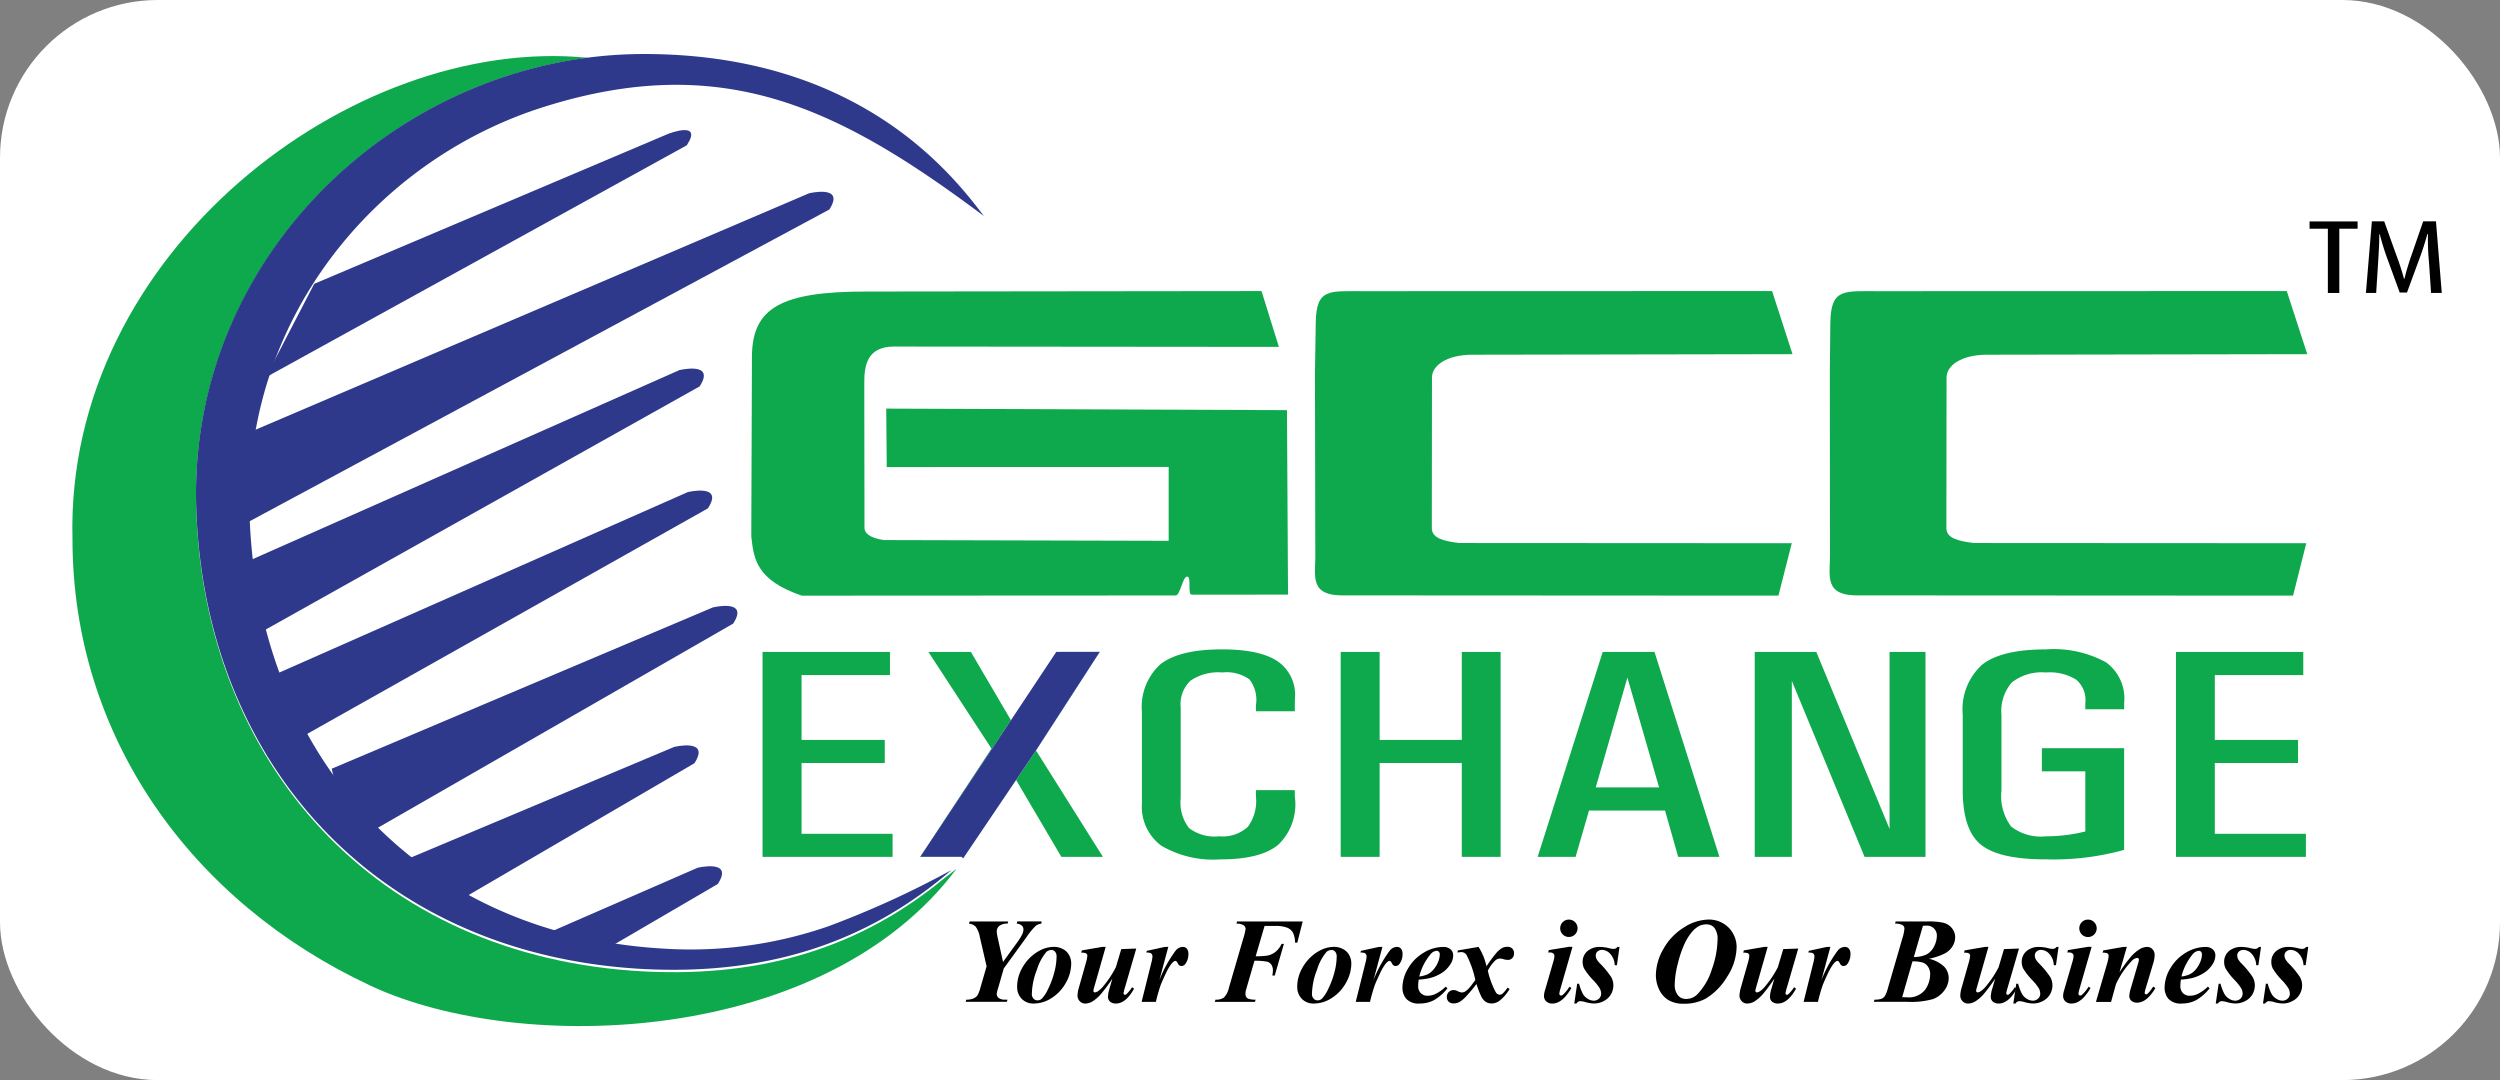 <svg xmlns="http://www.w3.org/2000/svg" width="206" height="89" viewBox="0 0 206 89">
  <rect x="0" y="0" width="206" height="89" fill="#808080" stroke="none"/>
  <g id="Group_2" data-name="Group 2" transform="translate(-69.833 -33.691)">
    <rect id="Rectangle_3" data-name="Rectangle 3" width="206" height="89" rx="13" transform="translate(69.833 33.691)" fill="#fff"/>
    <g id="Group_1" data-name="Group 1" transform="translate(75.797 38.142)">
      <path id="Path_1" data-name="Path 1" d="M39.3,100.81C24.485,93.916,14.7,80.265,14.7,63.982,14.087,40.424,37.733,22.4,57.17,24.331c-17.884,2.312-32.843,17.8-32.276,37.075.619,20.908,14.634,37.05,36.9,38.21,10,.511,18-2.1,24.723-7.662.342-.258.685-.532,1.035-.8-10.887,14.547-35.911,15.4-48.26,9.655" transform="translate(-14.692 -24.021)" fill="#0fa94d" fill-rule="evenodd"/>
      <path id="Path_2" data-name="Path 2" d="M86.954,23.605c17.744,0,25.411,9.936,28,13.351C103.119,28.1,93.549,23.3,78.742,27.95c-13.974,4.384-24.767,17.573-24.3,33.532C55.024,81.1,68.086,96.262,88.824,97.335a34.625,34.625,0,0,0,13.312-1.854,77.128,77.128,0,0,0,10.145-4.634c-6.846,5.9-15.022,8.676-25.327,8.156C64.683,97.847,50.667,81.745,50.049,60.89S67.107,23.605,86.954,23.605" transform="translate(-39.846 -23.605)" fill="#2e398c" fill-rule="evenodd"/>
      <path id="Path_3" data-name="Path 3" d="M73.935,58.017,103.1,45.66s2.893-1.135,1.534.942l-34.7,19.126" transform="translate(-54.005 -39.082)" fill="#2e398c" fill-rule="evenodd"/>
      <path id="Path_4" data-name="Path 4" d="M60.428,83.254,107.614,63.1s3.013-.733,1.67,1.336L59.96,90.961" transform="translate(-46.911 -51.624)" fill="#2e398c" fill-rule="evenodd"/>
      <path id="Path_5" data-name="Path 5" d="M64.54,134.76l35.218-15.6s3.02-.737,1.67,1.341L63.937,141.509" transform="translate(-49.742 -93.113)" fill="#2e398c" fill-rule="evenodd"/>
      <path id="Path_6" data-name="Path 6" d="M70.97,171.144,105.025,156.1s3.018-.729,1.657,1.341L70.363,177.88" transform="translate(-54.316 -120.002)" fill="#2e398c" fill-rule="evenodd"/>
      <path id="Path_7" data-name="Path 7" d="M88.822,203.981l31.4-13.288s3.038-.744,1.68,1.332l-31.61,18.162" transform="translate(-67.454 -145.09)" fill="#2e398c" fill-rule="evenodd"/>
      <path id="Path_8" data-name="Path 8" d="M108.036,243.137l22.679-9.528s3.021-.736,1.67,1.345l-20.514,11.971" transform="translate(-81.129 -176.513)" fill="#2e398c" fill-rule="evenodd"/>
      <path id="Path_9" data-name="Path 9" d="M149.95,274.041l13.512-5.888s3.021-.73,1.665,1.336l-10.376,6.058" transform="translate(-111.945 -201.1)" fill="#2e398c" fill-rule="evenodd"/>
      <path id="Path_10" data-name="Path 10" d="M225.893,110.233l-.043-4.816,33.022.127.087,15.2-7.932.005c-.378,0,0-1.487-.378-1.492s-.572,1.573-.959,1.557l-30.8.016c-3.744-1.285-3.957-3.008-4.16-4.9l.055-14.821c.026-3.99,2.388-5.339,9.41-5.339l32.58-.038,1.431,4.6-31.7-.029c-2.16,0-2.481,1.442-2.464,3.043l.016,11.91c0,.383.4.831,1.612.993l23.453.061v-6.086" transform="translate(-158.789 -76.199)" fill="#0fa94d" fill-rule="evenodd"/>
      <path id="Path_11" data-name="Path 11" d="M393.456,100.959c-2.081,0-3.323.88-3.323,1.874l-.013,12.412c0,.829.951,1.071,2.27,1.23l27.391.016-1.1,4.319-35.608-.02c-3.193.1-2.5-1.6-2.555-3.566l-.027-14.78.063-4.074c.031-2.927,1.111-2.633,3.964-2.647l33.64-.01,1.683,5.2" transform="translate(-278.102 -76.181)" fill="#0fa94d" fill-rule="evenodd"/>
      <path id="Path_12" data-name="Path 12" d="M546.094,100.959c-2.089,0-3.329.88-3.329,1.874l-.014,12.412c0,.829.952,1.071,2.274,1.23l27.381.016-1.088,4.319-35.6-.02c-3.194.1-2.517-1.6-2.559-3.566l-.011-14.78.039-4.074c.037-2.927,1.123-2.633,3.97-2.647l33.643-.01,1.687,5.2" transform="translate(-388.333 -76.181)" fill="#0fa94d" fill-rule="evenodd"/>
      <path id="Path_13" data-name="Path 13" d="M632.159,220.954h0V204.067h10.49v1.907H635.36v5.343h6.857v1.9H635.36v5.834h7.505v1.9" transform="translate(-458.823 -154.798)" fill="#0fa94d" fill-rule="evenodd"/>
      <path id="Path_14" data-name="Path 14" d="M578.043,220.662c-2.6,0-4.383-.412-5.369-1.232s-1.475-2.3-1.475-4.474v-6.223a4.963,4.963,0,0,1,1.6-4.117c1.084-.844,2.832-1.257,5.248-1.257A9.023,9.023,0,0,1,583,204.421a3.682,3.682,0,0,1,1.5,3.37v.5h-3.2v-.5a2.2,2.2,0,0,0-.749-1.935,4.127,4.127,0,0,0-2.511-.592,3.946,3.946,0,0,0-2.8.826,3.6,3.6,0,0,0-.85,2.677V215a4.2,4.2,0,0,0,.795,2.953,3.976,3.976,0,0,0,2.855.809,13.263,13.263,0,0,0,3.26-.4v-4.956h-3.581V211.5h6.78v8.38a21.674,21.674,0,0,1-6.459.779" transform="translate(-415.434 -154.301)" fill="#0fa94d" fill-rule="evenodd"/>
      <path id="Path_15" data-name="Path 15" d="M511,220.954h-3.057V204.067h5.073l6.037,14.585V204.067h2.96v16.887h-5.018L511,206.457" transform="translate(-369.317 -154.798)" fill="#0fa94d" fill-rule="evenodd"/>
      <path id="Path_16" data-name="Path 16" d="M444.368,220.948l5.36-16.89h4.266l5.351,16.89h-3.4l-1.082-3.82H448.6l-1.108,3.82h-1.566m5.844-14.8-2.616,9.073h5.218l-2.619-9.073Z" transform="translate(-323.628 -154.792)" fill="#0fa94d" fill-rule="evenodd"/>
      <path id="Path_17" data-name="Path 17" d="M386.512,220.954V204.067h3.21v7.251h6.769v-7.251h3.2v16.887h-3.2v-7.734h-6.769v7.734h-1.6" transform="translate(-282.004 -154.798)" fill="#0fa94d" fill-rule="evenodd"/>
      <path id="Path_18" data-name="Path 18" d="M340.811,214.957v.51a4.615,4.615,0,0,1-1.334,3.963c-.963.822-2.553,1.232-4.79,1.232a8.455,8.455,0,0,1-4.887-1.134,3.991,3.991,0,0,1-1.585-3.491v-7.516a4.738,4.738,0,0,1,1.541-3.951c1.048-.807,2.723-1.212,5.061-1.212,2.215,0,3.8.372,4.748,1.106a3.351,3.351,0,0,1,1.259,2.931l-.012.566v.5h-3.205v-.5a2.752,2.752,0,0,0-.525-2.119,3.2,3.2,0,0,0-2.233-.58,4.065,4.065,0,0,0-2.624.671,2.652,2.652,0,0,0-.816,2.194v7.52a3.368,3.368,0,0,0,.688,2.435,3.474,3.474,0,0,0,2.483.679,3.054,3.054,0,0,0,2.358-.779,3.549,3.549,0,0,0,.669-2.516v-.51" transform="translate(-240.084 -154.301)" fill="#0fa94d" fill-rule="evenodd"/>
      <path id="Path_19" data-name="Path 19" d="M263.311,220.954l5.87-8.925-5.194-7.962h3.5l3.6,6.135v-.025l3.755-6.11H278.1l-5.252,8.111,5.518,8.776h-3.425l-3.953-6.716-4.273,6.716h-1.691" transform="translate(-193.449 -154.798)" fill="#0fa94d" fill-rule="evenodd"/>
      <path id="Path_20" data-name="Path 20" d="M263.311,220.954l11.209-16.887H278.1l-5.344,8.263-5.91,8.755-.131-.131h-1.691" transform="translate(-193.446 -154.804)" fill="#fff" fill-rule="evenodd"/>
      <path id="Path_21" data-name="Path 21" d="M263.311,220.954l11.209-16.887H278.1l-5.344,8.263-5.91,8.755-.131-.131h-1.691" transform="translate(-193.446 -154.804)" fill="#2e398c" fill-rule="evenodd"/>
      <path id="Path_22" data-name="Path 22" d="M216.953,220.954h0V204.067h10.5v1.907h-7.284v5.343h6.856v1.9h-6.856v5.834h7.5v1.9" transform="translate(-160.084 -154.798)" fill="#0fa94d" fill-rule="evenodd"/>
      <path id="Path_23" data-name="Path 23" d="M278.068,287.507l-.557-2.414a2.053,2.053,0,0,0-.342-.855.939.939,0,0,0-.552-.249l.054-.181h3.181l-.059.181a1,1,0,0,0-.677.189.577.577,0,0,0-.213.446,3.118,3.118,0,0,0,.088.562l.43,1.959,1.07-1.476a5.424,5.424,0,0,0,.513-.8,1.034,1.034,0,0,0,.1-.408.422.422,0,0,0-.132-.308.706.706,0,0,0-.425-.166l.054-.181h1.989v.181a.926.926,0,0,0-.464.176,5.616,5.616,0,0,0-.762.928l-1.881,2.59-.44,1.533a3.657,3.657,0,0,0-.142.552.439.439,0,0,0,.161.348.845.845,0,0,0,.542.137h.186l-.054.181h-3.391l.049-.181a1.4,1.4,0,0,0,.6-.1.813.813,0,0,0,.337-.271,3.058,3.058,0,0,0,.23-.625Z" transform="translate(-202.736 -212.332)"/>
      <path id="Path_24" data-name="Path 24" d="M294.4,291.08a1.54,1.54,0,0,1,.726.179,1.2,1.2,0,0,1,.513.5,1.44,1.44,0,0,1,.173.7,3.227,3.227,0,0,1-.442,1.583,3.422,3.422,0,0,1-1.166,1.248,2.7,2.7,0,0,1-1.456.457,1.326,1.326,0,0,1-1.028-.4,1.377,1.377,0,0,1-.364-.968,3.027,3.027,0,0,1,.271-1.272,3.8,3.8,0,0,1,.689-1.037,3.509,3.509,0,0,1,.96-.718A2.452,2.452,0,0,1,294.4,291.08Zm-.2.259a.623.623,0,0,0-.43.152,4.082,4.082,0,0,0-.772,1.438,5.814,5.814,0,0,0-.43,2.04.52.52,0,0,0,.137.371.425.425,0,0,0,.322.147.526.526,0,0,0,.338-.116,2.691,2.691,0,0,0,.527-.79,6.972,6.972,0,0,0,.513-1.353,5.226,5.226,0,0,0,.2-1.356.575.575,0,0,0-.122-.392A.365.365,0,0,0,294.2,291.339Z" transform="translate(-213.508 -217.508)"/>
      <path id="Path_25" data-name="Path 25" d="M311.373,291.08l-.948,3.323a1.361,1.361,0,0,0-.069.318l.034.068a.123.123,0,0,0,.093.04q.224,0,.6-.4a8.41,8.41,0,0,0,1.128-1.672l.445-1.495,1.236-.044-.938,3.225a3.5,3.5,0,0,0-.117.469l.037.08.076.042a.2.2,0,0,0,.132-.058,2.815,2.815,0,0,0,.464-.572l.166.117q-.679,1.226-1.5,1.227a.7.7,0,0,1-.476-.154.512.512,0,0,1-.174-.4,2.423,2.423,0,0,1,.122-.67l.24-.826a14.463,14.463,0,0,1-.923,1.245,3.119,3.119,0,0,1-.741.646,1.211,1.211,0,0,1-.574.161.6.6,0,0,1-.447-.191.66.66,0,0,1-.188-.484,2.541,2.541,0,0,1,.122-.669l.552-1.955a2.972,2.972,0,0,0,.137-.645.226.226,0,0,0-.039-.13.262.262,0,0,0-.13-.088,1.182,1.182,0,0,0-.334-.032l.049-.185,1.666-.289Z" transform="translate(-226.228 -217.508)"/>
      <path id="Path_26" data-name="Path 26" d="M329.969,291.08l-.738,2.746a10.419,10.419,0,0,1,1.368-2.471.788.788,0,0,1,.566-.274.414.414,0,0,1,.332.149.632.632,0,0,1,.127.423,1.336,1.336,0,0,1-.23.8.41.41,0,0,1-.327.205.314.314,0,0,1-.293-.18.89.89,0,0,0-.137-.212l-.083-.032a.218.218,0,0,0-.1.029,1.093,1.093,0,0,0-.281.286,4.646,4.646,0,0,0-.427.76q-.255.532-.4.9a13.729,13.729,0,0,0-.4,1.4H327.77l.806-3.24a2.588,2.588,0,0,0,.088-.479.384.384,0,0,0-.046-.2.272.272,0,0,0-.127-.108,1.026,1.026,0,0,0-.335-.034l.044-.142,1.476-.322Z" transform="translate(-239.665 -217.508)"/>
      <path id="Path_27" data-name="Path 27" d="M353.458,284.179l-.733,2.5a6.127,6.127,0,0,0,.972-.059,1.531,1.531,0,0,0,.665-.31,1.825,1.825,0,0,0,.5-.657h.191l-.757,2.613h-.2a2.291,2.291,0,0,0,.049-.405.837.837,0,0,0-.124-.483.631.631,0,0,0-.32-.247,5.306,5.306,0,0,0-1.075-.084l-.6,2.066-.117.415a1.231,1.231,0,0,0-.024.24.478.478,0,0,0,.066.27.43.43,0,0,0,.213.153,1.847,1.847,0,0,0,.557.062l-.054.181h-3.308l.054-.181a1.109,1.109,0,0,0,.7-.178,1.623,1.623,0,0,0,.4-.78l1.183-4.055a5.081,5.081,0,0,0,.2-.822.4.4,0,0,0-.156-.291,1.105,1.105,0,0,0-.6-.139l.049-.181H356.6l-.445,1.75h-.181a2.032,2.032,0,0,0-.171-.814.96.96,0,0,0-.466-.415,2.662,2.662,0,0,0-1.038-.149Z" transform="translate(-255.222 -212.332)"/>
      <path id="Path_28" data-name="Path 28" d="M376.41,291.08a1.537,1.537,0,0,1,.725.179,1.2,1.2,0,0,1,.513.5,1.444,1.444,0,0,1,.174.7,3.236,3.236,0,0,1-.442,1.583,3.419,3.419,0,0,1-1.166,1.248,2.7,2.7,0,0,1-1.455.457,1.326,1.326,0,0,1-1.029-.4,1.378,1.378,0,0,1-.364-.968,3.026,3.026,0,0,1,.271-1.272,3.783,3.783,0,0,1,.689-1.037,3.5,3.5,0,0,1,.96-.718A2.454,2.454,0,0,1,376.41,291.08Zm-.2.259a.619.619,0,0,0-.429.152,4.074,4.074,0,0,0-.773,1.438,5.807,5.807,0,0,0-.43,2.04.52.52,0,0,0,.137.371.426.426,0,0,0,.322.147.528.528,0,0,0,.338-.116,2.682,2.682,0,0,0,.527-.79,7.014,7.014,0,0,0,.514-1.353,5.235,5.235,0,0,0,.2-1.356.573.573,0,0,0-.122-.392A.365.365,0,0,0,376.209,291.339Z" transform="translate(-272.437 -217.508)"/>
      <path id="Path_29" data-name="Path 29" d="M392.669,291.08l-.739,2.746a10.43,10.43,0,0,1,1.369-2.471.786.786,0,0,1,.567-.274.414.414,0,0,1,.332.149.635.635,0,0,1,.127.423,1.334,1.334,0,0,1-.23.8.41.41,0,0,1-.327.205.315.315,0,0,1-.293-.18.881.881,0,0,0-.137-.212l-.083-.032a.215.215,0,0,0-.1.029,1.09,1.09,0,0,0-.281.286,4.586,4.586,0,0,0-.427.76q-.255.532-.4.9a13.657,13.657,0,0,0-.4,1.4H390.47l.806-3.24a2.556,2.556,0,0,0,.088-.479.39.39,0,0,0-.046-.2.273.273,0,0,0-.128-.108,1.014,1.014,0,0,0-.334-.034l.044-.142,1.476-.322Z" transform="translate(-284.721 -217.508)"/>
      <path id="Path_30" data-name="Path 30" d="M405.492,293.777a3.943,3.943,0,0,0-.045.523.811.811,0,0,0,.213.587.753.753,0,0,0,.569.219,1.556,1.556,0,0,0,.687-.166,3.5,3.5,0,0,0,.8-.581l.147.132a3.918,3.918,0,0,1-1.094.967,2.439,2.439,0,0,1-1.178.288,1.375,1.375,0,0,1-1.128-.391,1.4,1.4,0,0,1-.313-.9,3.155,3.155,0,0,1,.466-1.6,3.589,3.589,0,0,1,1.271-1.286,3.1,3.1,0,0,1,1.615-.483.875.875,0,0,1,.62.2.642.642,0,0,1,.211.493,1.317,1.317,0,0,1-.206.694,2.329,2.329,0,0,1-.713.74,3.4,3.4,0,0,1-.962.427A5.4,5.4,0,0,1,405.492,293.777Zm.044-.255a2.486,2.486,0,0,0,.667-.173,1.525,1.525,0,0,0,.464-.352,2.186,2.186,0,0,0,.394-.611,1.7,1.7,0,0,0,.166-.691.3.3,0,0,0-.076-.216.257.257,0,0,0-.193-.078.789.789,0,0,0-.527.328A4.65,4.65,0,0,0,405.536,293.523Z" transform="translate(-294.554 -217.508)"/>
      <path id="Path_31" data-name="Path 31" d="M418.125,291.373l1.706-.293a4.864,4.864,0,0,1,.654,1.6,11.808,11.808,0,0,1,.724-.992,2.21,2.21,0,0,1,.54-.5.937.937,0,0,1,.451-.115.557.557,0,0,1,.413.147.541.541,0,0,1,.144.4.531.531,0,0,1-.144.384.479.479,0,0,1-.359.149,1.361,1.361,0,0,1-.359-.056,1.287,1.287,0,0,0-.281-.056.621.621,0,0,0-.391.146,3.113,3.113,0,0,0-.626.855,6.861,6.861,0,0,0,.664,1.789.4.4,0,0,0,.3.19.382.382,0,0,0,.22-.063,2.534,2.534,0,0,0,.434-.513l.176.1a3.3,3.3,0,0,1-.84.978,1.079,1.079,0,0,1-.616.219.912.912,0,0,1-.52-.14,1.168,1.168,0,0,1-.368-.454,6.974,6.974,0,0,1-.381-1.009q-.572.727-.9,1.062a2.126,2.126,0,0,1-.54.437,1.048,1.048,0,0,1-.459.1.552.552,0,0,1-.4-.146.514.514,0,0,1-.148-.381.551.551,0,0,1,.571-.572.724.724,0,0,1,.3.078.963.963,0,0,0,.351.118.536.536,0,0,0,.255-.059,1.468,1.468,0,0,0,.371-.318q.136-.151.5-.645a8.092,8.092,0,0,0-.733-2.082.506.506,0,0,0-.42-.22,1.7,1.7,0,0,0-.322.038Z" transform="translate(-303.964 -217.508)"/>
      <path id="Path_32" data-name="Path 32" d="M447.873,285.53l-1,3.474a1.883,1.883,0,0,0-.083.391.142.142,0,0,0,.043.1.128.128,0,0,0,.093.046.248.248,0,0,0,.166-.073,2.971,2.971,0,0,0,.528-.654l.166.1q-.737,1.285-1.569,1.285a.708.708,0,0,1-.505-.178.6.6,0,0,1-.188-.452,1.7,1.7,0,0,1,.083-.459l.679-2.336a2.012,2.012,0,0,0,.1-.508.25.25,0,0,0-.093-.191.362.362,0,0,0-.254-.083c-.049,0-.107,0-.175,0l.064-.2,1.656-.269Zm-.3-2.247a.69.69,0,0,1,.511.21.7.7,0,0,1,.208.509.716.716,0,1,1-1.224-.509A.683.683,0,0,1,447.57,283.283Z" transform="translate(-324.265 -211.958)"/>
      <path id="Path_33" data-name="Path 33" d="M458.182,291.08l-.215,1.509h-.181a1.438,1.438,0,0,0-.359-.923.945.945,0,0,0-.687-.338.536.536,0,0,0-.371.132.411.411,0,0,0-.146.318.686.686,0,0,0,.063.293,1.619,1.619,0,0,0,.283.371,7.271,7.271,0,0,1,.938,1.144,1.4,1.4,0,0,1,.166.669,1.466,1.466,0,0,1-.195.73,1.424,1.424,0,0,1-.584.552,1.693,1.693,0,0,1-.809.208,2.773,2.773,0,0,1-.7-.112,1.666,1.666,0,0,0-.41-.078.412.412,0,0,0-.191.037.493.493,0,0,0-.151.154h-.181l.24-1.627h.156a3.956,3.956,0,0,0,.32.843,1.124,1.124,0,0,0,.4.4.933.933,0,0,0,.479.15.619.619,0,0,0,.444-.168.542.542,0,0,0,.175-.4.934.934,0,0,0-.114-.444,4,4,0,0,0-.53-.669,5.382,5.382,0,0,1-.752-.957,1.188,1.188,0,0,1-.127-.557,1.142,1.142,0,0,1,.383-.879,1.538,1.538,0,0,1,1.078-.353,3.268,3.268,0,0,1,.742.108,1.548,1.548,0,0,0,.352.053.362.362,0,0,0,.307-.161Z" transform="translate(-330.697 -217.508)"/>
      <path id="Path_34" data-name="Path 34" d="M480.79,290.2a2.311,2.311,0,0,1-1.295-.328,2,2,0,0,1-.74-.895,2.754,2.754,0,0,1-.247-1.1,4.423,4.423,0,0,1,.621-2.186,4.873,4.873,0,0,1,1.673-1.764,3.9,3.9,0,0,1,2.079-.662,2.307,2.307,0,0,1,1.141.3,2.15,2.15,0,0,1,.841.846,2.242,2.242,0,0,1,.3,1.094,4.606,4.606,0,0,1-.786,2.479,5.186,5.186,0,0,1-1.768,1.8A3.684,3.684,0,0,1,480.79,290.2Zm1.93-6.538a1.435,1.435,0,0,0-.657.139,2.062,2.062,0,0,0-.564.466,4.286,4.286,0,0,0-.6.937,8.508,8.508,0,0,0-.57,1.653,7.34,7.34,0,0,0-.266,1.745,1.36,1.36,0,0,0,.26.9.831.831,0,0,0,.664.305,1.282,1.282,0,0,0,.914-.357,5.1,5.1,0,0,0,1.219-2.079,7.611,7.611,0,0,0,.471-2.44,1.505,1.505,0,0,0-.251-.97A.784.784,0,0,0,482.72,283.667Z" transform="translate(-348.029 -211.946)"/>
      <path id="Path_35" data-name="Path 35" d="M505.232,291.08l-.948,3.323a1.4,1.4,0,0,0-.069.318l.035.068a.121.121,0,0,0,.092.04q.225,0,.6-.4a8.448,8.448,0,0,0,1.128-1.672l.445-1.495,1.235-.044-.937,3.225a3.465,3.465,0,0,0-.117.469l.037.08.075.042a.2.2,0,0,0,.132-.058,2.8,2.8,0,0,0,.465-.572l.166.117q-.679,1.226-1.5,1.227a.7.7,0,0,1-.476-.154.512.512,0,0,1-.173-.4,2.422,2.422,0,0,1,.121-.67l.24-.826a14.542,14.542,0,0,1-.923,1.245,3.143,3.143,0,0,1-.74.646,1.217,1.217,0,0,1-.575.161.6.6,0,0,1-.447-.191.656.656,0,0,1-.188-.484,2.516,2.516,0,0,1,.122-.669l.552-1.955a2.935,2.935,0,0,0,.137-.645.231.231,0,0,0-.038-.13.271.271,0,0,0-.13-.088,1.179,1.179,0,0,0-.334-.032l.048-.185,1.666-.289Z" transform="translate(-365.54 -217.508)"/>
      <path id="Path_36" data-name="Path 36" d="M523.828,291.08l-.738,2.746a10.415,10.415,0,0,1,1.368-2.471.789.789,0,0,1,.566-.274.416.416,0,0,1,.333.149.634.634,0,0,1,.127.423,1.336,1.336,0,0,1-.23.8.409.409,0,0,1-.328.205.314.314,0,0,1-.292-.18.9.9,0,0,0-.137-.212l-.083-.032a.218.218,0,0,0-.1.029,1.1,1.1,0,0,0-.281.286,4.7,4.7,0,0,0-.428.76c-.17.355-.3.655-.4.9a13.661,13.661,0,0,0-.4,1.4h-1.182l.806-3.24a2.645,2.645,0,0,0,.088-.479.387.387,0,0,0-.046-.2.276.276,0,0,0-.128-.108,1.026,1.026,0,0,0-.335-.034l.045-.142,1.476-.322Z" transform="translate(-378.97 -217.508)"/>
      <path id="Path_37" data-name="Path 37" d="M544.143,283.808h2.619a5.827,5.827,0,0,1,1.251.094,1.334,1.334,0,0,1,.764.456,1.2,1.2,0,0,1,.271.769,1.416,1.416,0,0,1-.214.719,1.646,1.646,0,0,1-.643.6,5.2,5.2,0,0,1-1.311.438,2.638,2.638,0,0,1,1.275.664,1.384,1.384,0,0,1,.358.943,1.7,1.7,0,0,1-.353.994,2.024,2.024,0,0,1-.932.718,6.687,6.687,0,0,1-2.131.228H542.34l.064-.181a1.609,1.609,0,0,0,.574-.073.626.626,0,0,0,.279-.227,2.637,2.637,0,0,0,.247-.642l1.182-4.074a3.8,3.8,0,0,0,.181-.832.347.347,0,0,0-.144-.283,1.224,1.224,0,0,0-.628-.132Zm1.383,3.294-.845,2.946c.163.006.286.01.367.01a1.722,1.722,0,0,0,1.514-.608,2.237,2.237,0,0,0,.425-1.3,1.075,1.075,0,0,0-.163-.589.872.872,0,0,0-.423-.357A2.668,2.668,0,0,0,545.526,287.1Zm.116-.366a2.354,2.354,0,0,0,1.048-.211,1.455,1.455,0,0,0,.616-.657,1.911,1.911,0,0,0,.232-.862.809.809,0,0,0-.879-.851l-.268.01Z" transform="translate(-393.905 -212.332)"/>
      <path id="Path_38" data-name="Path 38" d="M569.88,291.08l-.948,3.323a1.406,1.406,0,0,0-.069.318l.035.068a.122.122,0,0,0,.092.04q.225,0,.6-.4a8.439,8.439,0,0,0,1.128-1.672l.445-1.495,1.235-.044-.937,3.225a3.483,3.483,0,0,0-.117.469l.037.08.075.042a.2.2,0,0,0,.132-.058,2.812,2.812,0,0,0,.464-.572l.166.117q-.68,1.226-1.495,1.227a.7.7,0,0,1-.476-.154.511.511,0,0,1-.173-.4,2.419,2.419,0,0,1,.121-.67l.24-.826a14.571,14.571,0,0,1-.923,1.245,3.135,3.135,0,0,1-.741.646,1.218,1.218,0,0,1-.575.161.6.6,0,0,1-.447-.191.657.657,0,0,1-.188-.484,2.523,2.523,0,0,1,.122-.669l.552-1.955a2.971,2.971,0,0,0,.137-.645.226.226,0,0,0-.039-.13.269.269,0,0,0-.13-.088,1.183,1.183,0,0,0-.335-.032l.049-.185,1.666-.289Z" transform="translate(-411.997 -217.508)"/>
      <path id="Path_39" data-name="Path 39" d="M589.394,291.08l-.214,1.509H589a1.437,1.437,0,0,0-.359-.923.946.946,0,0,0-.687-.338.536.536,0,0,0-.371.132.411.411,0,0,0-.146.318.684.684,0,0,0,.063.293,1.626,1.626,0,0,0,.283.371,7.278,7.278,0,0,1,.939,1.144,1.4,1.4,0,0,1,.166.669,1.468,1.468,0,0,1-.195.73,1.423,1.423,0,0,1-.584.552,1.693,1.693,0,0,1-.809.208,2.772,2.772,0,0,1-.7-.112,1.665,1.665,0,0,0-.41-.078.411.411,0,0,0-.191.037.488.488,0,0,0-.151.154h-.181l.24-1.627h.156a3.94,3.94,0,0,0,.321.843,1.122,1.122,0,0,0,.4.4.933.933,0,0,0,.479.15.619.619,0,0,0,.445-.168.541.541,0,0,0,.175-.4.932.932,0,0,0-.115-.444,3.983,3.983,0,0,0-.53-.669,5.371,5.371,0,0,1-.752-.957,1.189,1.189,0,0,1-.127-.557,1.143,1.143,0,0,1,.383-.879,1.538,1.538,0,0,1,1.078-.353,3.27,3.27,0,0,1,.743.108,1.548,1.548,0,0,0,.352.053.362.362,0,0,0,.307-.161Z" transform="translate(-425.732 -217.508)"/>
      <path id="Path_40" data-name="Path 40" d="M602.237,285.53l-1,3.474a1.948,1.948,0,0,0-.083.391.141.141,0,0,0,.044.1.127.127,0,0,0,.093.046.248.248,0,0,0,.166-.073,2.983,2.983,0,0,0,.528-.654l.166.1q-.737,1.285-1.568,1.285a.709.709,0,0,1-.506-.178.6.6,0,0,1-.188-.452,1.684,1.684,0,0,1,.083-.459l.68-2.336a2.014,2.014,0,0,0,.1-.508.249.249,0,0,0-.093-.191.365.365,0,0,0-.254-.083c-.05,0-.108,0-.176,0l.064-.2,1.656-.269Zm-.3-2.247a.688.688,0,0,1,.51.21.719.719,0,0,1-.51,1.227.719.719,0,0,1-.714-.718.7.7,0,0,1,.208-.509A.684.684,0,0,1,601.933,283.283Z" transform="translate(-435.853 -211.958)"/>
      <path id="Path_41" data-name="Path 41" d="M611.824,291.08l-.606,2.1a12.357,12.357,0,0,1,.914-1.256,3.255,3.255,0,0,1,.768-.665,1.273,1.273,0,0,1,.6-.176.586.586,0,0,1,.436.188.68.68,0,0,1,.18.491,2.379,2.379,0,0,1-.116.664l-.626,2.087a1.694,1.694,0,0,0-.078.356.124.124,0,0,0,.037.088l.075.039a.174.174,0,0,0,.1-.039,1.919,1.919,0,0,0,.347-.4c.029-.045.077-.114.142-.2l.185.111q-.718,1.207-1.509,1.207a.673.673,0,0,1-.474-.156.506.506,0,0,1-.171-.391,2.422,2.422,0,0,1,.117-.61l.611-2.087a1.156,1.156,0,0,0,.064-.3.126.126,0,0,0-.045-.1.138.138,0,0,0-.1-.042.729.729,0,0,0-.45.254,6.89,6.89,0,0,0-1.3,1.92l-.4,1.452h-1.246l.913-3.137a2.837,2.837,0,0,0,.133-.66.239.239,0,0,0-.039-.14.262.262,0,0,0-.126-.088,1.16,1.16,0,0,0-.333-.032l.054-.185,1.646-.289Z" transform="translate(-442.537 -217.508)"/>
      <path id="Path_42" data-name="Path 42" d="M630.25,293.777a3.768,3.768,0,0,0-.045.523.81.81,0,0,0,.212.587.756.756,0,0,0,.57.219,1.55,1.55,0,0,0,.686-.166,3.5,3.5,0,0,0,.8-.581l.147.132a3.929,3.929,0,0,1-1.095.967,2.442,2.442,0,0,1-1.177.288,1.376,1.376,0,0,1-1.129-.391,1.406,1.406,0,0,1-.313-.9,3.154,3.154,0,0,1,.467-1.6,3.586,3.586,0,0,1,1.27-1.286,3.107,3.107,0,0,1,1.615-.483.876.876,0,0,1,.621.2.642.642,0,0,1,.21.493,1.317,1.317,0,0,1-.206.694,2.327,2.327,0,0,1-.713.74,3.417,3.417,0,0,1-.962.427A5.4,5.4,0,0,1,630.25,293.777Zm.043-.255a2.479,2.479,0,0,0,.667-.173,1.539,1.539,0,0,0,.464-.352,2.186,2.186,0,0,0,.393-.611,1.684,1.684,0,0,0,.167-.691.3.3,0,0,0-.077-.216.258.258,0,0,0-.193-.078.79.79,0,0,0-.527.328A4.663,4.663,0,0,0,630.293,293.523Z" transform="translate(-456.508 -217.508)"/>
      <path id="Path_43" data-name="Path 43" d="M647.262,291.08l-.215,1.509h-.181a1.435,1.435,0,0,0-.359-.923.944.944,0,0,0-.687-.338.535.535,0,0,0-.371.132.41.41,0,0,0-.146.318.688.688,0,0,0,.063.293,1.619,1.619,0,0,0,.283.371,7.32,7.32,0,0,1,.938,1.144,1.408,1.408,0,0,1,.166.669,1.466,1.466,0,0,1-.195.73,1.425,1.425,0,0,1-.584.552,1.7,1.7,0,0,1-.809.208,2.773,2.773,0,0,1-.7-.112,1.665,1.665,0,0,0-.41-.078.41.41,0,0,0-.19.037.493.493,0,0,0-.152.154h-.181l.239-1.627h.156a3.94,3.94,0,0,0,.321.843,1.118,1.118,0,0,0,.4.4.933.933,0,0,0,.48.15.619.619,0,0,0,.444-.168.541.541,0,0,0,.176-.4.927.927,0,0,0-.115-.444,3.978,3.978,0,0,0-.529-.669,5.383,5.383,0,0,1-.752-.957,1.192,1.192,0,0,1-.127-.557,1.141,1.141,0,0,1,.383-.879,1.537,1.537,0,0,1,1.078-.353,3.265,3.265,0,0,1,.742.108,1.552,1.552,0,0,0,.352.053.361.361,0,0,0,.307-.161Z" transform="translate(-466.919 -217.508)"/>
      <path id="Path_44" data-name="Path 44" d="M660.773,291.08l-.215,1.509h-.18a1.428,1.428,0,0,0-.359-.923.945.945,0,0,0-.686-.338.536.536,0,0,0-.372.132.414.414,0,0,0-.147.318.69.69,0,0,0,.064.293,1.639,1.639,0,0,0,.283.371,7.251,7.251,0,0,1,.938,1.144,1.4,1.4,0,0,1,.167.669,1.45,1.45,0,0,1-.2.73,1.411,1.411,0,0,1-.584.552,1.688,1.688,0,0,1-.808.208,2.773,2.773,0,0,1-.7-.112,1.673,1.673,0,0,0-.411-.078.407.407,0,0,0-.19.037.5.5,0,0,0-.152.154h-.18l.239-1.627h.156a3.936,3.936,0,0,0,.319.843,1.137,1.137,0,0,0,.4.4.929.929,0,0,0,.479.15.619.619,0,0,0,.444-.168.542.542,0,0,0,.176-.4.934.934,0,0,0-.115-.444,4.109,4.109,0,0,0-.53-.669,5.374,5.374,0,0,1-.753-.957,1.189,1.189,0,0,1-.127-.557,1.14,1.14,0,0,1,.384-.879,1.534,1.534,0,0,1,1.077-.353,3.263,3.263,0,0,1,.743.108,1.547,1.547,0,0,0,.351.053.364.364,0,0,0,.308-.161Z" transform="translate(-476.536 -217.508)"/>
      <path id="Path_45" data-name="Path 45" d="M671.857,74.328h-1.508v-.6h3.958v.6H672.8v5.294h-.943Z" transform="translate(-486.005 -59.933)"/>
      <path id="Path_46" data-name="Path 46" d="M691.659,77.084a18.953,18.953,0,0,1-.085-2.31h-.05c-.183.656-.4,1.356-.661,2.047l-1.017,2.765h-.6l-.969-2.652a20.209,20.209,0,0,1-.674-2.161h-.037c0,.691-.049,1.514-.1,2.354l-.159,2.494h-.845l.49-5.9h1.017l.968,2.7a21.121,21.121,0,0,1,.662,2.03h.037a21.11,21.11,0,0,1,.613-2.03l.931-2.7h1.054l.478,5.9h-.883Z" transform="translate(-497.474 -59.933)"/>
    </g>
  </g>
</svg>
